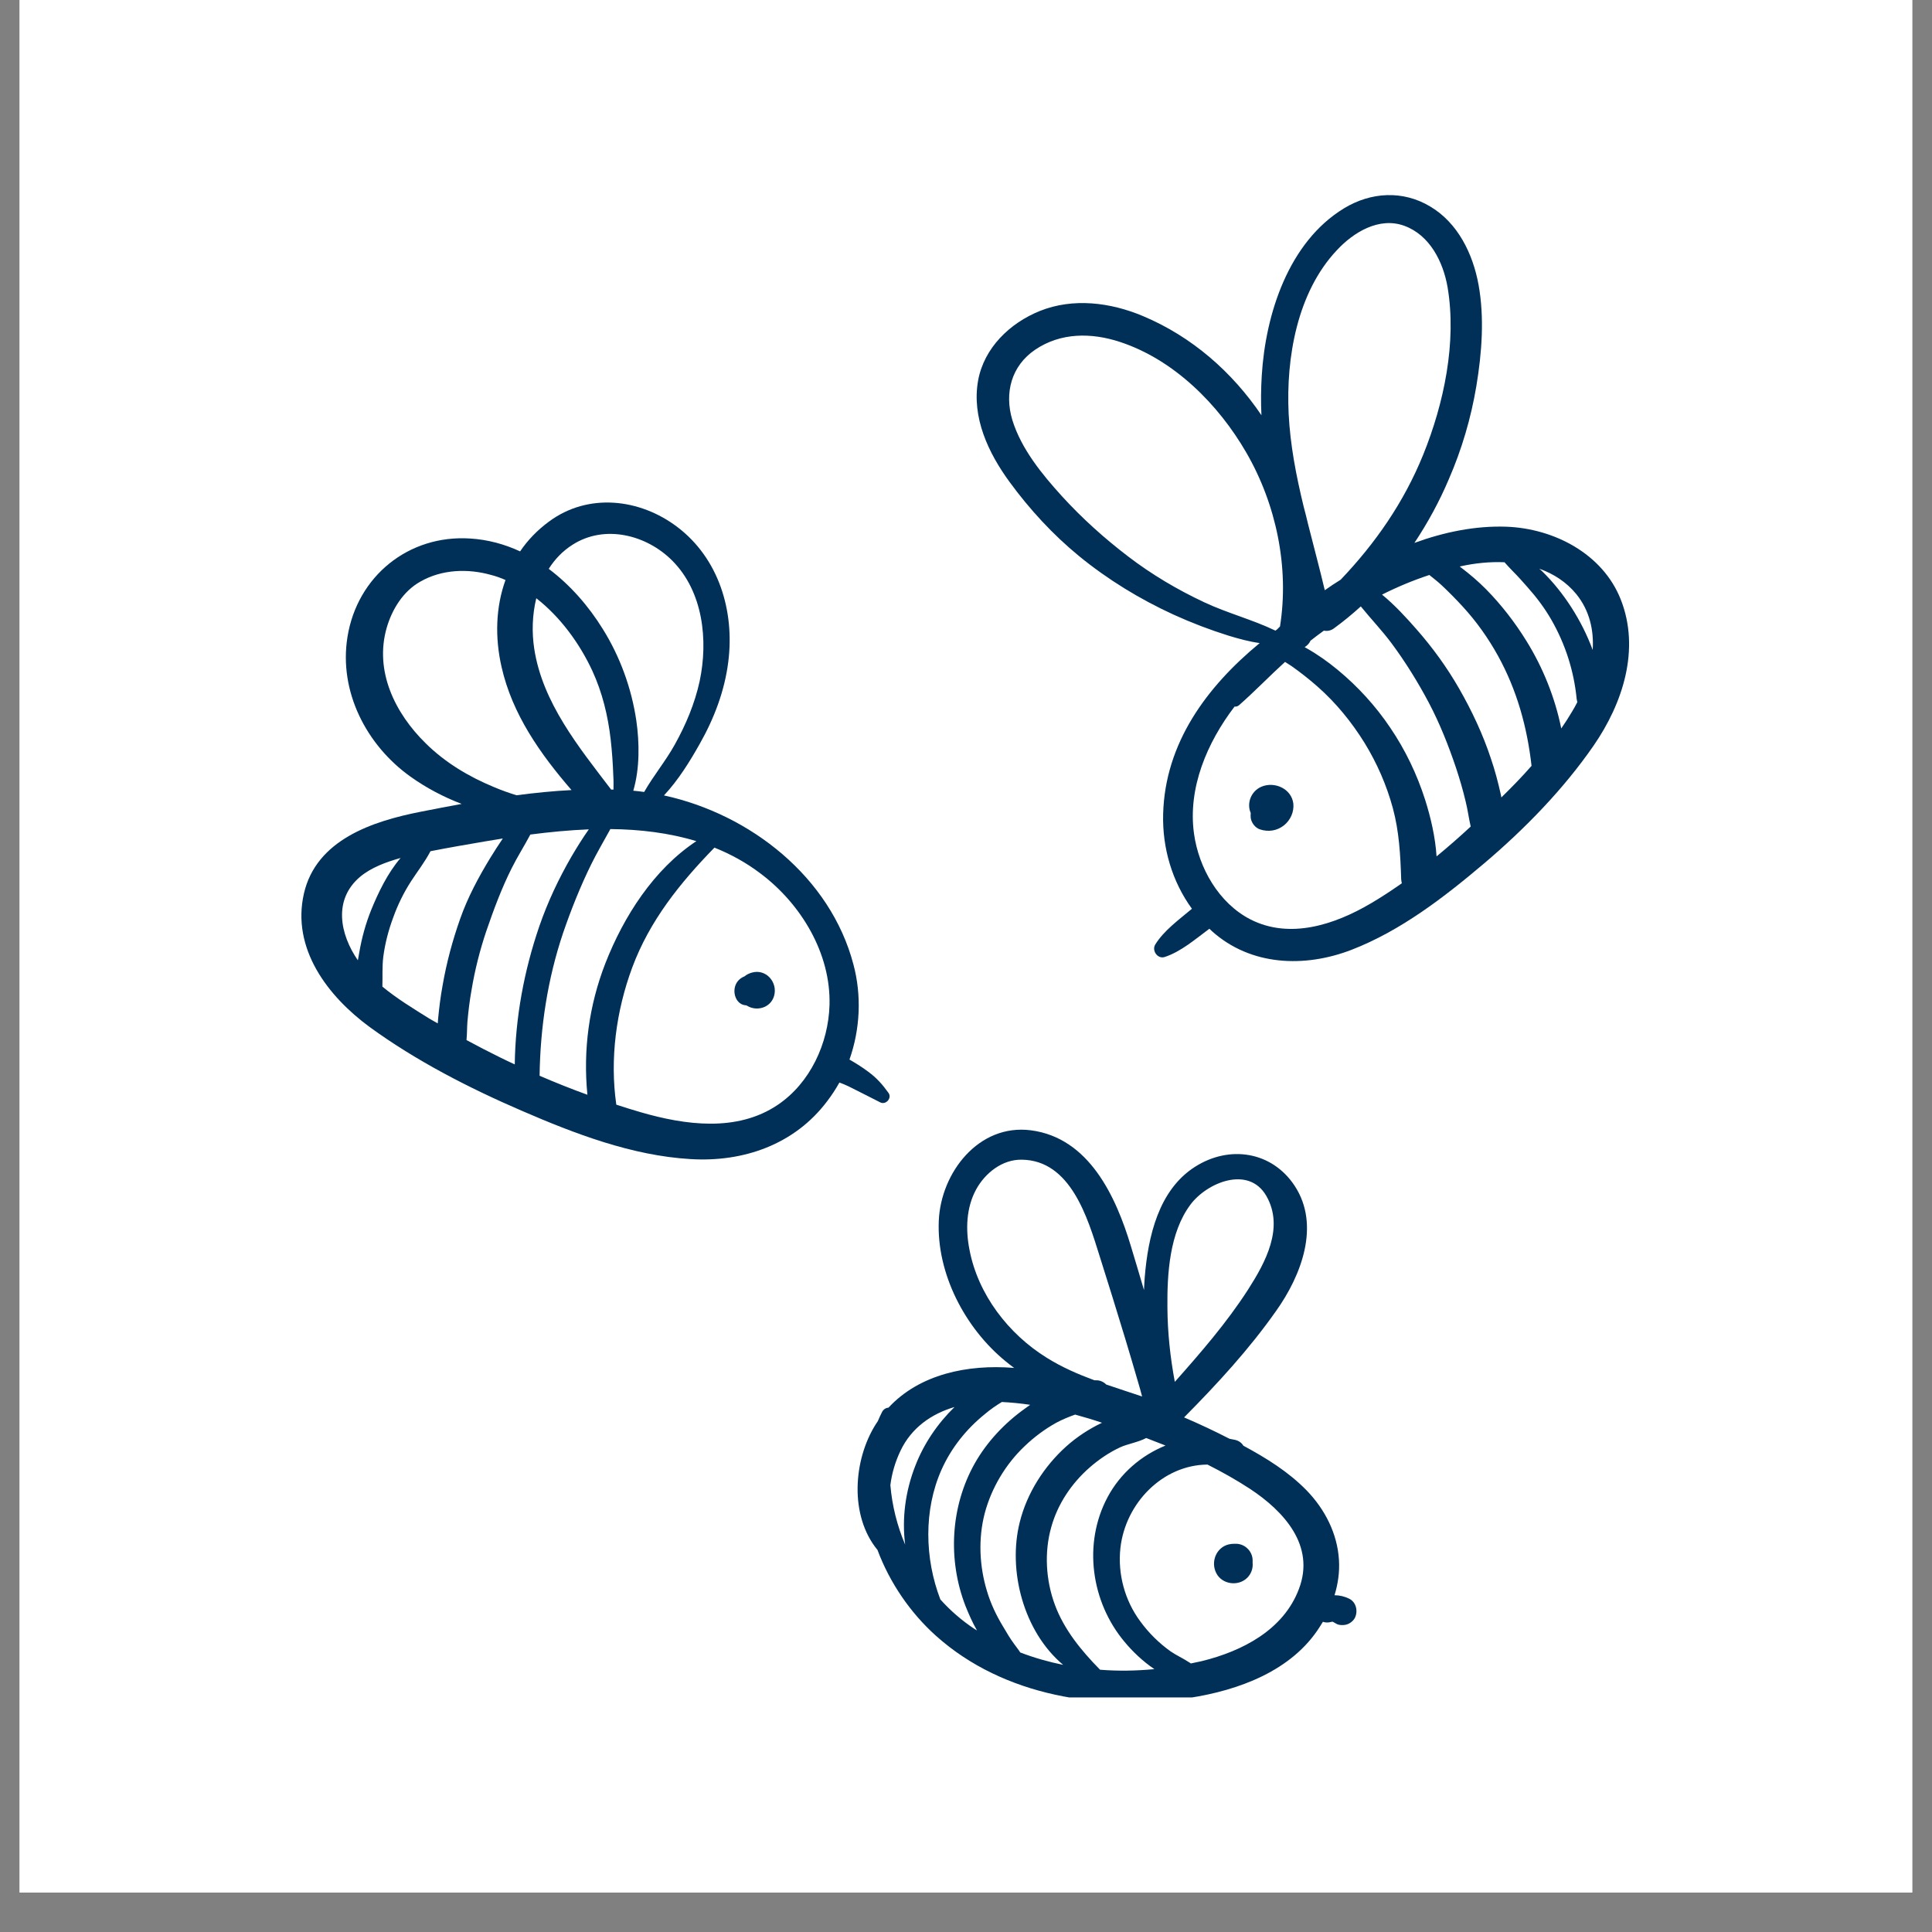 <svg xmlns="http://www.w3.org/2000/svg" xmlns:xlink="http://www.w3.org/1999/xlink" width="64" zoomAndPan="magnify" viewBox="0 0 48 48" height="64" preserveAspectRatio="xMidYMid meet" version="1.0"><rect x="0" y="0" width="48" height="48" fill="#808080" stroke="none"/><defs><clipPath id="1c64a1448c"><path d="M 0.488 0 L 47.508 0 L 47.508 47.02 L 0.488 47.02 Z M 0.488 0 " clip-rule="nonzero"/></clipPath><clipPath id="236f4f2401"><path d="M 24 4.703 L 41 4.703 L 41 24 L 24 24 Z M 24 4.703 " clip-rule="nonzero"/></clipPath><clipPath id="dd1c912080"><path d="M 21.277 28 L 33.746 28 L 33.746 42.172 L 21.277 42.172 Z M 21.277 28 " clip-rule="nonzero"/></clipPath><clipPath id="2d351fa78d"><path d="M 7.238 12 L 23 12 L 23 29 L 7.238 29 Z M 7.238 12 " clip-rule="nonzero"/></clipPath></defs><g clip-path="url(#1c64a1448c)"><path fill="#ffffff" d="M 0.488 0 L 47.512 0 L 47.512 47.02 L 0.488 47.02 Z M 0.488 0 " fill-opacity="1" fill-rule="nonzero"/><path fill="#ffffff" d="M 0.488 0 L 47.512 0 L 47.512 47.02 L 0.488 47.02 Z M 0.488 0 " fill-opacity="1" fill-rule="nonzero"/></g><g clip-path="url(#236f4f2401)"><path fill="#003057" d="M 39.57 16.148 C 39.434 15.781 39.258 15.43 39.043 15.094 C 38.832 14.766 38.586 14.457 38.309 14.188 C 38.285 14.168 38.266 14.148 38.242 14.129 C 38.594 14.254 38.914 14.457 39.164 14.762 C 39.492 15.168 39.602 15.656 39.57 16.148 Z M 39.055 17.684 C 38.973 17.824 38.883 17.961 38.789 18.098 C 38.633 17.328 38.332 16.582 37.922 15.922 C 37.637 15.461 37.301 15.027 36.922 14.641 C 36.727 14.445 36.523 14.27 36.305 14.105 C 36.293 14.094 36.281 14.086 36.266 14.074 C 36.277 14.074 36.289 14.07 36.305 14.066 C 36.645 13.992 37.016 13.953 37.379 13.969 C 37.445 14.043 37.512 14.117 37.582 14.188 C 37.707 14.312 37.828 14.449 37.945 14.582 C 38.172 14.836 38.375 15.105 38.543 15.398 C 38.891 16.004 39.105 16.672 39.172 17.367 C 39.176 17.395 39.184 17.422 39.188 17.445 C 39.148 17.527 39.102 17.605 39.055 17.684 Z M 37.301 19.812 C 37.297 19.785 37.289 19.758 37.285 19.73 C 37.219 19.434 37.141 19.137 37.043 18.852 C 36.844 18.246 36.566 17.656 36.25 17.105 C 35.945 16.574 35.59 16.086 35.188 15.629 C 34.934 15.34 34.652 15.031 34.336 14.773 C 34.715 14.582 35.109 14.418 35.512 14.285 C 35.613 14.367 35.719 14.449 35.816 14.539 C 36 14.711 36.176 14.891 36.348 15.078 C 36.684 15.445 36.973 15.852 37.215 16.289 C 37.688 17.145 37.941 18.062 38.051 19.027 C 37.812 19.301 37.559 19.559 37.301 19.812 Z M 35.691 21.277 C 35.66 20.797 35.547 20.312 35.406 19.867 C 35.203 19.234 34.914 18.629 34.539 18.078 C 34.18 17.543 33.734 17.055 33.238 16.645 C 32.988 16.438 32.727 16.254 32.449 16.098 C 32.438 16.094 32.426 16.086 32.414 16.078 C 32.477 16.039 32.531 15.984 32.559 15.918 C 32.668 15.832 32.777 15.75 32.891 15.668 C 32.973 15.684 33.062 15.672 33.145 15.609 C 33.375 15.441 33.598 15.258 33.809 15.066 C 34.055 15.371 34.332 15.66 34.566 15.973 C 34.914 16.441 35.227 16.945 35.5 17.461 C 35.773 17.98 35.988 18.523 36.176 19.082 C 36.266 19.355 36.348 19.633 36.414 19.914 C 36.465 20.117 36.492 20.332 36.539 20.535 C 36.266 20.789 35.98 21.039 35.691 21.277 Z M 34.043 22.453 C 33.156 22.973 32.047 23.34 31.07 22.844 C 30.281 22.441 29.781 21.562 29.664 20.707 C 29.508 19.574 29.992 18.445 30.672 17.555 C 30.707 17.559 30.746 17.551 30.781 17.523 C 31.176 17.176 31.539 16.797 31.926 16.445 C 31.984 16.484 32.039 16.516 32.086 16.547 C 32.312 16.707 32.531 16.879 32.738 17.062 C 33.195 17.465 33.582 17.941 33.902 18.457 C 34.211 18.961 34.449 19.504 34.605 20.078 C 34.762 20.66 34.793 21.242 34.812 21.844 C 34.816 21.879 34.82 21.914 34.828 21.945 C 34.57 22.125 34.312 22.297 34.043 22.453 Z M 29.922 14.965 C 29.254 14.652 28.613 14.273 28.027 13.824 C 27.438 13.375 26.883 12.875 26.387 12.332 C 25.887 11.781 25.375 11.156 25.152 10.438 C 24.949 9.766 25.125 9.09 25.719 8.688 C 26.355 8.258 27.117 8.262 27.828 8.496 C 29.168 8.938 30.27 10.043 30.965 11.246 C 31.707 12.531 32.035 14.094 31.801 15.566 C 31.777 15.59 31.754 15.609 31.734 15.633 C 31.719 15.645 31.703 15.656 31.688 15.668 C 31.121 15.395 30.496 15.234 29.922 14.965 Z M 32.016 10.277 C 31.949 8.891 32.227 7.262 33.215 6.215 C 33.629 5.77 34.262 5.383 34.887 5.609 C 35.523 5.84 35.855 6.504 35.965 7.137 C 36.195 8.504 35.875 10.023 35.359 11.297 C 34.879 12.48 34.172 13.496 33.309 14.402 C 33.176 14.484 33.047 14.57 32.914 14.664 C 32.785 14.117 32.637 13.574 32.5 13.027 C 32.465 12.875 32.426 12.727 32.387 12.578 C 32.203 11.82 32.055 11.059 32.016 10.277 Z M 40.266 14.891 C 39.816 13.754 38.602 13.129 37.426 13.086 C 36.656 13.059 35.879 13.219 35.141 13.488 C 35.473 12.988 35.762 12.457 35.992 11.914 C 36.316 11.172 36.547 10.387 36.68 9.59 C 36.816 8.773 36.883 7.891 36.734 7.074 C 36.594 6.309 36.223 5.539 35.531 5.129 C 34.852 4.723 34.059 4.77 33.391 5.176 C 32.012 6.016 31.441 7.805 31.348 9.332 C 31.328 9.66 31.324 9.988 31.34 10.316 C 30.613 9.242 29.613 8.363 28.395 7.852 C 27.586 7.512 26.66 7.395 25.832 7.727 C 25.09 8.027 24.449 8.641 24.301 9.453 C 24.137 10.367 24.555 11.254 25.082 11.973 C 25.574 12.648 26.16 13.285 26.809 13.816 C 27.52 14.398 28.32 14.887 29.156 15.27 C 29.602 15.473 30.059 15.648 30.523 15.793 C 30.781 15.871 31.035 15.941 31.297 15.977 C 29.98 17.062 28.945 18.461 28.898 20.223 C 28.875 21.066 29.121 21.902 29.613 22.578 C 29.293 22.848 28.918 23.117 28.703 23.465 C 28.609 23.613 28.758 23.832 28.934 23.777 C 29.34 23.645 29.699 23.332 30.047 23.074 C 30.07 23.098 30.09 23.117 30.113 23.137 C 31.078 24 32.414 24.047 33.578 23.598 C 34.801 23.125 35.883 22.289 36.875 21.449 C 37.879 20.598 38.844 19.609 39.594 18.523 C 40.316 17.477 40.758 16.133 40.266 14.891 " fill-opacity="1" fill-rule="nonzero"/></g><path fill="#003057" d="M 32.133 19.969 C 32.09 19.594 31.664 19.406 31.336 19.547 C 31.078 19.66 30.969 19.961 31.074 20.199 C 31.07 20.238 31.07 20.277 31.074 20.32 C 31.09 20.441 31.184 20.566 31.301 20.605 C 31.512 20.676 31.73 20.641 31.902 20.504 C 32.062 20.375 32.152 20.172 32.133 19.969 " fill-opacity="1" fill-rule="nonzero"/><g clip-path="url(#dd1c912080)"><path fill="#003057" d="M 31.008 32.039 C 30.477 32.863 29.836 33.602 29.188 34.332 C 29.074 33.723 29.008 33.102 29.004 32.484 C 28.996 31.645 29.055 30.625 29.578 29.926 C 29.988 29.379 31.02 28.949 31.461 29.711 C 31.914 30.5 31.438 31.367 31.008 32.039 Z M 27.957 33.262 C 28.066 33.621 28.172 33.984 28.277 34.344 C 28.312 34.457 28.344 34.578 28.375 34.695 C 28.078 34.594 27.777 34.5 27.484 34.398 C 27.418 34.332 27.328 34.289 27.227 34.293 C 27.215 34.293 27.203 34.293 27.191 34.293 C 26.781 34.141 26.383 33.969 26.008 33.734 C 25.055 33.145 24.297 32.16 24.086 31.047 C 23.988 30.551 24.004 30.008 24.25 29.555 C 24.473 29.145 24.898 28.805 25.383 28.812 C 26.602 28.824 27.023 30.262 27.316 31.195 C 27.535 31.883 27.746 32.57 27.957 33.262 Z M 31.059 36.992 C 31.898 37.547 32.68 38.398 32.273 39.473 C 31.891 40.496 30.863 41.023 29.859 41.27 C 29.77 41.289 29.68 41.309 29.586 41.328 C 29.57 41.316 29.555 41.305 29.539 41.297 C 29.391 41.199 29.23 41.129 29.082 41.027 C 28.797 40.824 28.539 40.57 28.332 40.285 C 27.945 39.766 27.766 39.105 27.836 38.461 C 27.961 37.344 28.887 36.395 30 36.387 C 30.363 36.57 30.719 36.77 31.059 36.992 Z M 27.332 41.484 C 27.328 41.48 27.324 41.477 27.32 41.473 C 26.863 41.008 26.434 40.484 26.207 39.867 C 25.984 39.262 25.941 38.57 26.117 37.945 C 26.277 37.367 26.621 36.855 27.07 36.461 C 27.297 36.262 27.555 36.086 27.832 35.957 C 28.023 35.871 28.281 35.832 28.477 35.727 C 28.637 35.789 28.797 35.852 28.957 35.914 C 28.352 36.16 27.832 36.605 27.516 37.199 C 26.902 38.352 27.109 39.797 27.934 40.785 C 28.137 41.031 28.395 41.277 28.68 41.469 C 28.234 41.512 27.781 41.52 27.332 41.484 Z M 25.348 41.055 C 25.305 40.984 25.25 40.922 25.199 40.848 C 25.094 40.707 25.008 40.559 24.918 40.406 C 24.75 40.129 24.613 39.84 24.52 39.527 C 24.332 38.906 24.301 38.23 24.465 37.598 C 24.633 36.965 24.988 36.371 25.465 35.922 C 25.699 35.699 25.961 35.504 26.242 35.348 C 26.395 35.266 26.551 35.203 26.711 35.145 C 26.938 35.207 27.16 35.273 27.379 35.348 C 27.059 35.5 26.754 35.699 26.488 35.938 C 25.938 36.434 25.516 37.094 25.336 37.816 C 25.031 39.023 25.434 40.543 26.414 41.363 C 26.051 41.289 25.695 41.188 25.348 41.055 Z M 23.988 39.902 C 24.07 40.105 24.16 40.312 24.273 40.508 C 24.25 40.492 24.227 40.48 24.203 40.465 C 23.891 40.258 23.609 40.012 23.363 39.738 C 22.973 38.723 22.945 37.516 23.391 36.516 C 23.633 35.973 24.008 35.504 24.473 35.129 C 24.602 35.02 24.742 34.922 24.891 34.832 C 25.125 34.844 25.359 34.867 25.594 34.902 C 25.547 34.938 25.5 34.969 25.453 35.004 C 24.957 35.359 24.52 35.824 24.219 36.355 C 23.613 37.43 23.543 38.754 23.988 39.902 Z M 22.121 36.898 C 22.156 36.613 22.238 36.328 22.371 36.047 C 22.645 35.469 23.145 35.125 23.715 34.957 C 23.297 35.363 22.953 35.867 22.742 36.414 C 22.492 37.051 22.406 37.723 22.488 38.375 C 22.289 37.906 22.164 37.406 22.121 36.898 Z M 32.168 29.465 C 31.602 28.602 30.543 28.445 29.691 28.988 C 28.781 29.566 28.523 30.73 28.441 31.73 C 28.434 31.836 28.426 31.945 28.422 32.051 C 28.316 31.688 28.207 31.328 28.098 30.965 C 27.727 29.73 27.059 28.27 25.613 28.082 C 24.312 27.914 23.375 29.137 23.324 30.328 C 23.266 31.645 23.98 33.004 24.988 33.824 C 25.055 33.879 25.125 33.934 25.199 33.988 C 25.191 33.988 25.184 33.984 25.176 33.984 C 24.047 33.895 22.848 34.137 22.074 34.973 C 22.012 34.977 21.953 35.012 21.918 35.074 C 21.879 35.152 21.84 35.23 21.809 35.309 C 21.793 35.332 21.777 35.355 21.762 35.379 C 21.195 36.273 21.102 37.66 21.801 38.508 C 22.105 39.324 22.621 40.074 23.254 40.641 C 24.945 42.156 27.367 42.516 29.547 42.184 C 30.773 41.996 32.098 41.512 32.789 40.418 C 32.816 40.375 32.84 40.336 32.867 40.293 C 32.93 40.316 33 40.316 33.07 40.297 C 33.074 40.297 33.074 40.297 33.078 40.293 C 33.086 40.293 33.09 40.293 33.098 40.293 C 33.102 40.293 33.102 40.293 33.105 40.289 C 33.109 40.293 33.113 40.293 33.117 40.293 C 33.117 40.297 33.121 40.297 33.121 40.297 C 33.141 40.309 33.184 40.332 33.191 40.336 C 33.258 40.383 33.383 40.383 33.461 40.359 C 33.539 40.336 33.625 40.27 33.664 40.191 C 33.742 40.027 33.695 39.805 33.52 39.719 C 33.41 39.664 33.281 39.633 33.156 39.633 C 33.242 39.352 33.285 39.055 33.266 38.758 C 33.227 38.102 32.918 37.5 32.465 37.031 C 32.012 36.566 31.457 36.223 30.891 35.918 C 30.852 35.852 30.785 35.797 30.684 35.773 C 30.637 35.762 30.594 35.754 30.547 35.746 C 30.176 35.555 29.801 35.379 29.418 35.215 C 30.238 34.387 31.035 33.523 31.707 32.566 C 32.324 31.699 32.812 30.449 32.168 29.465 " fill-opacity="1" fill-rule="nonzero"/></g><path fill="#003057" d="M 31.121 38.785 C 31.129 38.59 30.992 38.414 30.805 38.367 C 30.758 38.355 30.707 38.352 30.66 38.355 C 30.617 38.355 30.57 38.359 30.523 38.371 C 30.215 38.449 30.074 38.805 30.219 39.086 C 30.363 39.367 30.77 39.422 30.992 39.195 C 31.09 39.094 31.133 38.961 31.121 38.832 C 31.121 38.82 31.121 38.809 31.121 38.797 C 31.121 38.793 31.121 38.789 31.121 38.785 " fill-opacity="1" fill-rule="nonzero"/><g clip-path="url(#2d351fa78d)"><path fill="#003057" d="M 8.945 21.785 C 9.219 21.555 9.59 21.418 9.953 21.316 C 9.629 21.691 9.395 22.184 9.223 22.605 C 9.086 22.945 8.988 23.301 8.926 23.664 C 8.914 23.727 8.902 23.793 8.891 23.859 C 8.445 23.211 8.273 22.355 8.945 21.785 Z M 9.5 24.512 C 9.508 24.266 9.492 24.016 9.523 23.77 C 9.566 23.438 9.652 23.109 9.77 22.793 C 9.883 22.477 10.031 22.176 10.215 21.891 C 10.375 21.645 10.559 21.41 10.695 21.148 C 11.148 21.059 11.609 20.98 12.066 20.902 C 12.207 20.879 12.348 20.855 12.492 20.832 C 12.383 20.992 12.281 21.152 12.184 21.309 C 11.891 21.789 11.621 22.293 11.434 22.824 C 11.242 23.367 11.094 23.918 10.996 24.484 C 10.945 24.762 10.91 25.043 10.883 25.328 C 10.883 25.359 10.879 25.395 10.875 25.426 C 10.805 25.387 10.734 25.344 10.664 25.305 C 10.27 25.059 9.863 24.812 9.5 24.512 Z M 11.59 25.84 C 11.605 25.688 11.602 25.531 11.613 25.383 C 11.637 25.121 11.668 24.855 11.715 24.598 C 11.797 24.102 11.922 23.609 12.082 23.133 C 12.266 22.598 12.461 22.07 12.715 21.566 C 12.855 21.285 13.027 21.016 13.176 20.734 C 13.652 20.672 14.141 20.625 14.629 20.605 C 14.477 20.82 14.336 21.047 14.203 21.273 C 13.879 21.832 13.609 22.406 13.398 23.016 C 13.02 24.121 12.805 25.277 12.789 26.445 C 12.664 26.387 12.539 26.328 12.414 26.266 C 12.137 26.129 11.863 25.988 11.59 25.84 Z M 13.406 26.727 C 13.422 25.523 13.605 24.324 13.988 23.184 C 14.188 22.602 14.418 22.023 14.691 21.469 C 14.824 21.199 14.977 20.938 15.121 20.676 C 15.137 20.648 15.148 20.625 15.164 20.598 C 15.895 20.605 16.617 20.691 17.301 20.898 C 16.242 21.598 15.496 22.77 15.043 23.926 C 14.633 24.977 14.484 26.09 14.594 27.199 C 14.195 27.055 13.797 26.895 13.406 26.727 Z M 15.312 27.445 C 15.148 26.309 15.309 25.113 15.707 24.039 C 16.141 22.871 16.898 21.934 17.75 21.059 C 18.148 21.219 18.531 21.426 18.891 21.699 C 19.898 22.453 20.645 23.684 20.609 24.969 C 20.582 25.922 20.129 26.906 19.324 27.449 C 18.312 28.133 17.023 27.953 15.918 27.633 C 15.715 27.574 15.516 27.512 15.312 27.445 Z M 16.004 19.676 C 15.914 19.664 15.824 19.652 15.734 19.645 C 15.898 19.086 15.887 18.445 15.809 17.902 C 15.691 17.102 15.406 16.316 14.977 15.629 C 14.625 15.059 14.168 14.535 13.633 14.133 C 13.781 13.898 13.977 13.691 14.223 13.535 C 15.02 13.023 16.062 13.285 16.703 13.93 C 17.469 14.699 17.598 15.906 17.383 16.922 C 17.262 17.48 17.039 18.008 16.762 18.504 C 16.539 18.906 16.234 19.273 16.004 19.676 Z M 13.324 14.863 C 13.93 15.336 14.406 15.996 14.719 16.672 C 14.965 17.207 15.105 17.785 15.172 18.371 C 15.207 18.676 15.227 18.98 15.238 19.289 C 15.246 19.398 15.242 19.508 15.242 19.617 C 15.223 19.617 15.203 19.617 15.184 19.617 C 14.383 18.566 13.477 17.457 13.273 16.117 C 13.211 15.715 13.223 15.273 13.324 14.863 Z M 12.559 14.41 C 12.316 15.082 12.293 15.836 12.461 16.57 C 12.727 17.746 13.422 18.73 14.199 19.629 C 13.742 19.652 13.285 19.699 12.832 19.758 C 12.641 19.699 12.457 19.633 12.273 19.555 C 11.648 19.297 11.059 18.945 10.578 18.469 C 9.816 17.723 9.301 16.68 9.605 15.605 C 9.738 15.141 10.016 14.688 10.445 14.449 C 10.977 14.145 11.621 14.121 12.203 14.285 C 12.324 14.316 12.445 14.359 12.559 14.41 Z M 9.184 25.516 C 10.336 26.355 11.652 27.031 12.957 27.594 C 14.281 28.168 15.699 28.711 17.152 28.797 C 18.473 28.879 19.742 28.434 20.551 27.359 C 20.664 27.211 20.766 27.055 20.855 26.895 C 21.008 26.949 21.16 27.027 21.305 27.102 C 21.492 27.199 21.68 27.289 21.867 27.387 C 22.008 27.461 22.168 27.281 22.074 27.152 C 21.926 26.945 21.781 26.781 21.574 26.629 C 21.426 26.516 21.266 26.418 21.105 26.324 C 21.371 25.57 21.41 24.734 21.203 23.961 C 20.633 21.793 18.645 20.23 16.496 19.762 C 16.852 19.383 17.141 18.914 17.383 18.484 C 17.742 17.852 18.004 17.164 18.094 16.441 C 18.254 15.184 17.859 13.871 16.824 13.09 C 15.895 12.387 14.613 12.238 13.641 12.957 C 13.348 13.172 13.109 13.422 12.922 13.699 C 12.535 13.52 12.121 13.406 11.68 13.379 C 10.152 13.281 8.875 14.316 8.633 15.824 C 8.414 17.18 9.102 18.512 10.195 19.293 C 10.594 19.578 11.02 19.801 11.469 19.973 C 11.129 20.035 10.789 20.102 10.449 20.168 C 9.262 20.402 7.859 20.859 7.551 22.199 C 7.238 23.566 8.141 24.75 9.184 25.516 " fill-opacity="1" fill-rule="nonzero"/></g><path fill="#003057" d="M 18.285 24.449 C 18.328 24.359 18.406 24.293 18.496 24.258 C 18.547 24.215 18.609 24.184 18.68 24.164 C 19.035 24.062 19.332 24.41 19.23 24.75 C 19.141 25.043 18.797 25.133 18.562 24.988 C 18.555 24.984 18.547 24.98 18.539 24.977 C 18.539 24.977 18.539 24.977 18.535 24.977 C 18.289 24.965 18.184 24.66 18.285 24.449 " fill-opacity="1" fill-rule="nonzero"/></svg>